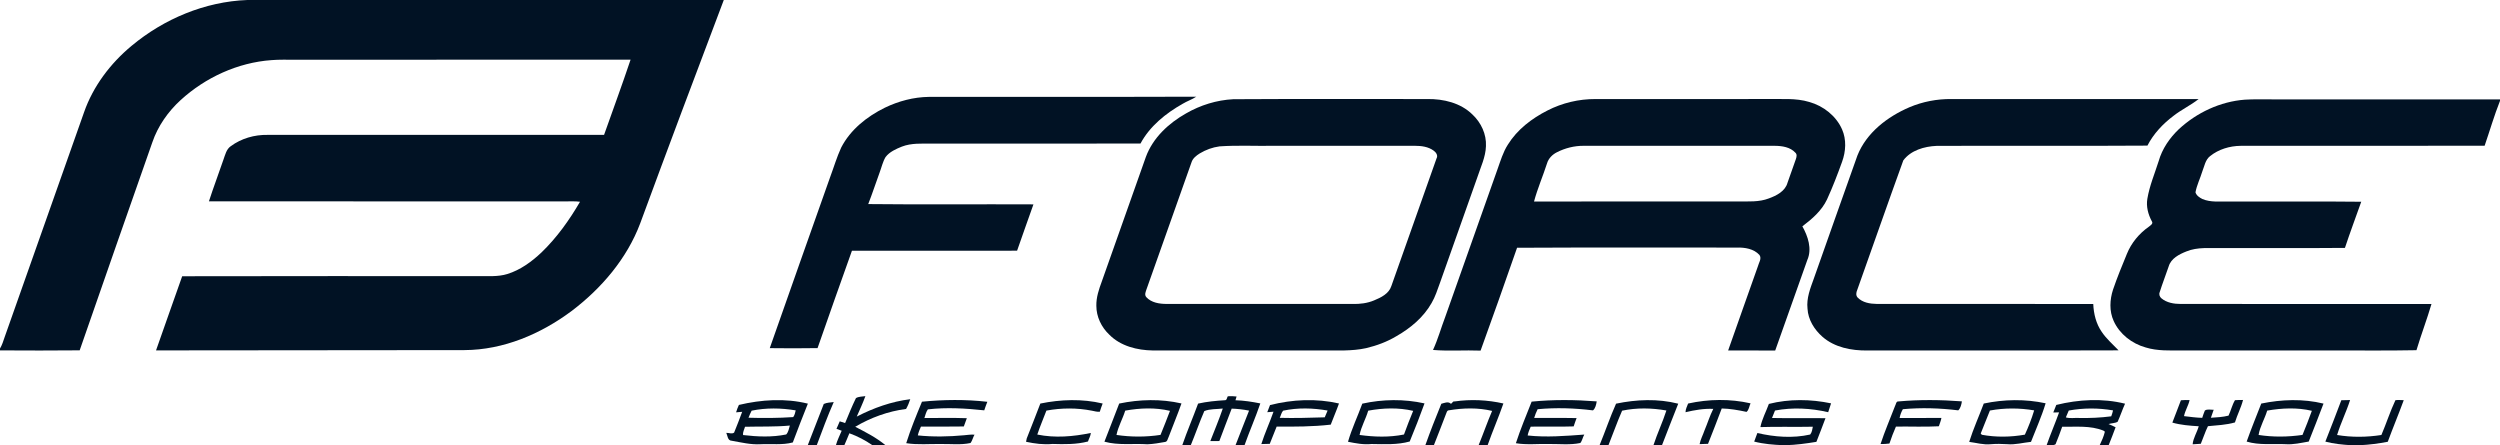 <?xml version="1.0" encoding="UTF-8"?>
<svg xmlns="http://www.w3.org/2000/svg" width="219" height="39" viewBox="0 0 219 39" fill="none">
  <path d="M21.663 0H63.404C60.939 6.514 58.486 13.032 56.081 19.568C54.918 22.657 52.691 25.261 50.076 27.242C47.376 29.257 44.099 30.657 40.686 30.669C31.68 30.675 22.674 30.683 13.668 30.695C14.419 28.524 15.204 26.367 15.959 24.199C24.598 24.173 33.237 24.195 41.875 24.188C42.734 24.175 43.616 24.262 44.45 24.002C45.584 23.648 46.567 22.932 47.422 22.125C48.774 20.826 49.872 19.287 50.81 17.673C50.375 17.614 49.935 17.646 49.497 17.642C39.099 17.638 28.7 17.646 18.302 17.638C18.699 16.408 19.16 15.2 19.576 13.977C19.731 13.563 19.824 13.074 20.216 12.806C21.137 12.126 22.297 11.793 23.441 11.816C33.265 11.815 43.091 11.817 52.916 11.815C53.691 9.62 54.5 7.435 55.238 5.228C45.428 5.236 35.619 5.229 25.81 5.231C25.133 5.235 24.454 5.211 23.778 5.267C20.829 5.48 18.002 6.783 15.828 8.763C14.721 9.776 13.831 11.042 13.345 12.466C11.222 18.54 9.081 24.608 6.98 30.689C4.655 30.713 2.327 30.707 0 30.694V30.531C0.187 30.216 0.294 29.865 0.41 29.521C2.727 22.964 5.04 16.404 7.359 9.845C8.155 7.556 9.67 5.557 11.527 4.014C14.363 1.652 17.953 0.142 21.663 0Z" fill="#011224"></path>
  <path d="M77.509 9.437C78.713 8.856 80.033 8.503 81.376 8.487C89.181 8.47 96.987 8.502 104.792 8.471C104.415 8.724 103.975 8.863 103.588 9.1C102.109 9.936 100.721 11.06 99.907 12.573C93.807 12.59 87.706 12.576 81.606 12.581C80.736 12.584 79.837 12.522 79.009 12.841C78.484 13.052 77.932 13.295 77.578 13.754C77.326 14.176 77.224 14.666 77.051 15.122C76.714 16.038 76.415 16.969 76.056 17.877C80.879 17.931 85.705 17.879 90.529 17.903C90.054 19.257 89.563 20.605 89.097 21.961C84.274 21.974 79.453 21.964 74.63 21.965C73.621 24.807 72.603 27.646 71.618 30.494C70.223 30.519 68.826 30.513 67.431 30.497C69.171 25.506 70.956 20.53 72.71 15.544C73.038 14.672 73.298 13.773 73.689 12.925C74.497 11.356 75.946 10.207 77.509 9.437Z" fill="#011224"></path>
  <path d="M108.036 8.691C113.699 8.655 119.364 8.684 125.029 8.676C126.444 8.655 127.953 9.011 128.986 10.031C129.744 10.739 130.223 11.76 130.169 12.806C130.14 13.764 129.705 14.639 129.414 15.536C128.322 18.613 127.232 21.692 126.144 24.771C125.922 25.374 125.732 25.994 125.404 26.551C124.699 27.791 123.571 28.738 122.344 29.439C121.52 29.936 120.61 30.274 119.678 30.496C118.423 30.774 117.132 30.69 115.858 30.702C110.904 30.701 105.949 30.704 100.996 30.701C99.618 30.683 98.155 30.32 97.166 29.308C96.479 28.658 96.04 27.741 96.04 26.789C96.023 26.054 96.262 25.351 96.513 24.671C97.803 21.029 99.097 17.389 100.379 13.745C100.996 12.072 102.371 10.795 103.899 9.934C105.156 9.208 106.582 8.765 108.036 8.691ZM106.832 12.822C106.217 12.904 105.624 13.122 105.095 13.441C104.79 13.633 104.482 13.871 104.373 14.228C103.061 17.921 101.758 21.617 100.446 25.309C100.373 25.541 100.224 25.823 100.423 26.037C100.864 26.516 101.559 26.621 102.18 26.625C107.616 26.628 113.051 26.624 118.486 26.627C119.128 26.642 119.781 26.564 120.377 26.311C120.98 26.064 121.667 25.727 121.882 25.059C123.198 21.331 124.518 17.607 125.839 13.881C125.993 13.618 125.796 13.342 125.581 13.191C125.115 12.851 124.518 12.773 123.957 12.773C119.831 12.771 115.706 12.773 111.582 12.773C109.998 12.801 108.41 12.712 106.832 12.822Z" fill="#011224"></path>
  <path d="M135.559 9.678C136.856 9.015 138.312 8.668 139.771 8.677C144.768 8.673 149.764 8.676 154.762 8.675C156.01 8.703 157.292 8.564 158.504 8.936C159.734 9.283 160.839 10.149 161.362 11.326C161.761 12.223 161.697 13.265 161.366 14.173C160.964 15.286 160.541 16.393 160.047 17.47C159.584 18.453 158.741 19.183 157.887 19.825C158.375 20.698 158.748 21.796 158.325 22.765C157.382 25.412 156.452 28.061 155.508 30.706C154.134 30.696 152.759 30.709 151.385 30.7C152.242 28.25 153.119 25.805 153.982 23.356C154.06 23.029 154.354 22.658 154.129 22.336C153.634 21.79 152.849 21.669 152.147 21.687C145.729 21.699 139.312 21.666 132.895 21.704C131.846 24.712 130.788 27.72 129.699 30.714C128.312 30.659 126.914 30.771 125.532 30.656C125.962 29.722 126.237 28.72 126.604 27.758C128.131 23.442 129.657 19.126 131.186 14.811C131.447 14.086 131.664 13.335 132.083 12.679C132.902 11.354 134.182 10.377 135.559 9.678ZM136.39 13.335C135.985 13.536 135.64 13.885 135.515 14.326C135.155 15.441 134.682 16.525 134.38 17.656C140.342 17.637 146.305 17.653 152.267 17.647C153.163 17.639 154.092 17.714 154.946 17.383C155.62 17.138 156.383 16.755 156.587 16.007C156.825 15.315 157.076 14.627 157.319 13.937C157.38 13.756 157.438 13.527 157.278 13.379C156.829 12.884 156.111 12.779 155.477 12.774C149.885 12.771 144.294 12.774 138.703 12.773C137.9 12.771 137.103 12.973 136.39 13.335Z" fill="#011224"></path>
  <path d="M167.276 9.391C168.431 8.903 169.686 8.663 170.94 8.676C178.16 8.676 185.379 8.671 192.6 8.678C191.903 9.226 191.088 9.606 190.39 10.154C189.464 10.854 188.646 11.72 188.114 12.756C181.956 12.8 175.795 12.75 169.636 12.78C168.575 12.825 167.385 13.167 166.729 14.052C165.359 17.828 164.041 21.627 162.689 25.412C162.601 25.617 162.561 25.874 162.721 26.056C163.15 26.507 163.805 26.616 164.401 26.624C170.724 26.631 177.046 26.619 183.369 26.63C183.406 27.491 183.616 28.361 184.115 29.076C184.524 29.684 185.084 30.164 185.587 30.691C178.249 30.717 170.91 30.695 163.572 30.703C162.189 30.719 160.716 30.439 159.649 29.503C158.934 28.875 158.389 28.004 158.338 27.038C158.236 26.126 158.582 25.261 158.884 24.423C160.16 20.82 161.426 17.214 162.712 13.616C163.51 11.617 165.343 10.22 167.276 9.391Z" fill="#011224"></path>
  <path d="M196.649 8.731C197.472 8.677 198.299 8.716 199.125 8.705C205.749 8.705 212.375 8.705 219 8.705V8.833C218.492 10.121 218.104 11.456 217.654 12.766C210.528 12.784 203.404 12.764 196.278 12.775C195.319 12.786 194.344 13.076 193.593 13.684C193.182 14.009 193.107 14.563 192.921 15.022C192.736 15.634 192.439 16.215 192.324 16.847C192.405 17.13 192.676 17.307 192.928 17.433C193.647 17.741 194.443 17.637 195.203 17.653C199.083 17.667 202.965 17.628 206.845 17.673C206.366 19.02 205.866 20.36 205.416 21.716C201.818 21.749 198.218 21.72 194.62 21.73C193.586 21.751 192.506 21.621 191.526 22.026C190.893 22.277 190.179 22.64 189.975 23.342C189.721 24.097 189.426 24.838 189.188 25.598C189.11 25.788 189.181 25.997 189.335 26.128C189.804 26.525 190.442 26.627 191.042 26.627C198.36 26.628 205.678 26.622 212.998 26.629C212.598 27.991 212.089 29.319 211.682 30.677C208.928 30.735 206.171 30.686 203.414 30.702C199.331 30.702 195.247 30.702 191.164 30.702C190.092 30.697 188.996 30.759 187.959 30.437C186.754 30.101 185.671 29.262 185.156 28.113C184.763 27.249 184.813 26.249 185.104 25.364C185.464 24.305 185.892 23.27 186.318 22.235C186.706 21.28 187.388 20.456 188.233 19.865C188.379 19.745 188.658 19.596 188.494 19.373C188.175 18.775 187.994 18.093 188.108 17.413C188.297 16.274 188.754 15.205 189.1 14.111C189.405 13.041 190.054 12.091 190.856 11.327C192.431 9.864 194.493 8.895 196.649 8.731Z" fill="#011224"></path>
  <path d="M74.981 34.874C75.227 34.728 75.532 34.748 75.808 34.701C75.589 35.311 75.31 35.899 75.052 36.493C76.518 35.737 78.094 35.171 79.738 34.971C79.643 35.266 79.524 35.554 79.372 35.825C77.798 36.026 76.279 36.581 74.918 37.385C75.836 37.861 76.77 38.333 77.568 39H76.42C75.799 38.565 75.119 38.213 74.405 37.955C74.258 38.303 74.122 38.656 73.964 39H73.226C73.344 38.558 73.558 38.153 73.732 37.732C73.578 37.676 73.426 37.621 73.275 37.567C73.369 37.346 73.464 37.126 73.562 36.908C73.718 36.96 73.873 37.012 74.032 37.061C74.334 36.326 74.634 35.587 74.981 34.874Z" fill="#011224"></path>
  <path d="M107.557 34.712C107.812 34.696 108.068 34.701 108.323 34.734C108.29 34.843 108.258 34.953 108.227 35.062C108.96 35.081 109.686 35.196 110.404 35.34C109.985 36.575 109.454 37.77 109.021 39H108.232C108.633 37.992 109.012 36.977 109.418 35.971C108.916 35.869 108.407 35.812 107.896 35.795C107.544 36.744 107.157 37.681 106.814 38.634C106.55 38.642 106.286 38.643 106.023 38.64C106.392 37.691 106.789 36.751 107.116 35.788C106.582 35.854 105.985 35.804 105.497 36.012C105.071 36.993 104.721 38.01 104.312 39H103.566C103.989 37.771 104.505 36.576 104.953 35.356C105.725 35.181 106.515 35.108 107.304 35.059C107.486 35.068 107.475 34.817 107.557 34.712Z" fill="#011224"></path>
  <path d="M64.728 35.471C66.701 35.004 68.787 34.868 70.769 35.359C70.314 36.486 69.879 37.622 69.45 38.758C68.524 39.006 67.567 38.864 66.623 38.915C65.766 38.965 64.924 38.755 64.086 38.607C63.735 38.594 63.738 38.164 63.623 37.919C63.843 37.905 64.114 38.042 64.308 37.897C64.552 37.293 64.794 36.688 65.015 36.075C64.836 36.087 64.658 36.102 64.481 36.12C64.546 35.897 64.631 35.681 64.728 35.471ZM65.843 35.975C65.733 36.172 65.657 36.385 65.569 36.593C66.873 36.633 68.184 36.625 69.486 36.537C69.611 36.365 69.662 36.154 69.704 35.949C68.429 35.736 67.111 35.713 65.843 35.975ZM65.265 37.385C65.199 37.623 65.054 37.855 65.096 38.11C66.35 38.257 67.627 38.315 68.871 38.059C69.067 37.852 69.111 37.541 69.191 37.278C67.885 37.402 66.573 37.351 65.265 37.385Z" fill="#011224"></path>
  <path d="M80.765 35.189C82.663 35.003 84.593 34.979 86.491 35.197C86.394 35.444 86.301 35.693 86.22 35.945C84.582 35.771 82.924 35.672 81.282 35.86C81.118 36.082 81.067 36.364 80.975 36.62C82.215 36.62 83.457 36.591 84.695 36.634C84.599 36.872 84.511 37.114 84.43 37.359C83.18 37.384 81.927 37.364 80.675 37.369C80.564 37.619 80.458 37.873 80.4 38.142C81.746 38.279 83.105 38.255 84.45 38.129C84.754 38.1 85.06 38.052 85.368 38.078C85.226 38.308 85.185 38.601 85.016 38.808C84.165 38.991 83.297 38.88 82.436 38.895C81.418 38.877 80.396 38.983 79.385 38.822C79.771 37.589 80.271 36.384 80.765 35.189Z" fill="#011224"></path>
  <path d="M91.133 35.351C92.928 34.984 94.803 34.921 96.593 35.348C96.503 35.586 96.412 35.824 96.342 36.07C96.109 36.091 95.884 36.021 95.659 35.978C94.345 35.718 92.982 35.725 91.665 35.969C91.403 36.67 91.1 37.356 90.867 38.066C92.418 38.386 94.019 38.247 95.558 37.927C95.536 38.194 95.388 38.425 95.307 38.675C94.29 38.94 93.241 38.921 92.201 38.89C91.42 38.966 90.645 38.864 89.883 38.7C89.897 38.628 89.926 38.484 89.94 38.412C90.349 37.396 90.736 36.372 91.133 35.351Z" fill="#011224"></path>
  <path d="M98.041 35.351C99.834 34.978 101.706 34.932 103.497 35.342C103.151 36.33 102.74 37.295 102.373 38.277C102.286 38.428 102.276 38.686 102.063 38.715C101.551 38.806 101.036 38.899 100.516 38.919C99.259 38.834 97.98 39.033 96.748 38.691C97.172 37.575 97.624 36.47 98.041 35.351ZM98.569 35.971C98.349 36.693 97.951 37.362 97.804 38.101C99.083 38.291 100.382 38.291 101.661 38.097C101.956 37.402 102.215 36.693 102.49 35.991C101.21 35.684 99.857 35.739 98.569 35.971Z" fill="#011224"></path>
  <path d="M111.253 35.485C113.22 34.984 115.31 34.888 117.295 35.345C117.074 35.97 116.805 36.577 116.573 37.198C115 37.381 113.415 37.378 111.834 37.371C111.621 37.869 111.446 38.382 111.231 38.88C110.983 38.883 110.738 38.891 110.493 38.9C110.798 37.938 111.225 37.018 111.559 36.066C111.376 36.08 111.193 36.095 111.012 36.109C111.094 35.901 111.175 35.694 111.253 35.485ZM112.402 35.975C112.247 36.148 112.207 36.396 112.106 36.603C113.421 36.638 114.735 36.598 116.048 36.558C116.132 36.36 116.214 36.161 116.299 35.963C115.015 35.737 113.68 35.701 112.402 35.975Z" fill="#011224"></path>
  <path d="M119.337 35.36C121.125 34.965 122.998 34.941 124.788 35.338C124.384 36.46 123.945 37.574 123.491 38.675C122.397 38.98 121.264 38.909 120.143 38.895C119.448 38.968 118.762 38.836 118.085 38.698C118.412 37.559 118.93 36.475 119.337 35.36ZM119.855 35.975C119.646 36.698 119.243 37.365 119.098 38.103C120.388 38.281 121.706 38.322 122.99 38.062C123.246 37.368 123.506 36.674 123.794 35.991C122.507 35.69 121.151 35.734 119.855 35.975Z" fill="#011224"></path>
  <path d="M127.416 35.167C128.839 34.962 130.297 35.028 131.698 35.345C131.27 36.576 130.746 37.771 130.315 39H129.526C129.934 38.004 130.286 36.985 130.709 35.995C129.474 35.699 128.174 35.735 126.927 35.942C126.742 35.944 126.726 36.158 126.663 36.282C126.322 37.192 125.959 38.094 125.607 39H124.86C125.291 37.779 125.772 36.572 126.259 35.371C126.521 35.304 126.859 35.14 127.089 35.364C127.217 35.359 127.246 35.126 127.416 35.167Z" fill="#011224"></path>
  <path d="M134.172 35.183C136.065 34.994 137.976 35.014 139.872 35.161C139.827 35.435 139.76 35.772 139.544 35.949C137.937 35.749 136.31 35.695 134.697 35.847C134.575 36.092 134.471 36.346 134.394 36.609C135.632 36.627 136.872 36.598 138.11 36.624C138.022 36.866 137.929 37.107 137.853 37.353C136.6 37.398 135.345 37.351 134.091 37.375C133.981 37.625 133.872 37.877 133.822 38.148C135.475 38.327 137.137 38.189 138.786 38.068C138.642 38.299 138.609 38.603 138.435 38.807C137.542 38.994 136.628 38.886 135.725 38.894C134.745 38.865 133.762 38.988 132.791 38.826C133.19 37.593 133.699 36.392 134.172 35.183Z" fill="#011224"></path>
  <path d="M141.567 35.361C143.354 34.988 145.232 34.909 147.013 35.363C146.522 36.569 146.07 37.79 145.591 39H144.842C145.177 37.971 145.645 36.99 145.977 35.959C144.698 35.733 143.369 35.706 142.097 35.976C141.661 36.967 141.307 37.995 140.9 39H140.122C140.619 37.794 141.037 36.55 141.567 35.361Z" fill="#011224"></path>
  <path d="M147.878 35.35C149.671 34.954 151.554 34.925 153.348 35.332C153.23 35.579 153.214 35.908 152.995 36.081C152.28 35.929 151.557 35.797 150.824 35.783C150.444 36.822 150.023 37.847 149.624 38.879C149.377 38.885 149.13 38.895 148.885 38.905C148.965 38.487 149.179 38.11 149.313 37.708C149.579 37.082 149.776 36.426 150.083 35.819C149.267 35.777 148.444 35.923 147.652 36.11C147.655 35.84 147.786 35.599 147.878 35.35Z" fill="#011224"></path>
  <path d="M154.953 35.383C156.725 34.935 158.613 34.959 160.402 35.334C160.324 35.593 160.237 35.852 160.149 36.109C158.624 35.754 157.034 35.671 155.49 35.962C155.404 36.18 155.316 36.398 155.229 36.615C156.79 36.648 158.352 36.615 159.913 36.632C159.664 37.328 159.38 38.014 159.117 38.705C158.221 38.852 157.321 38.976 156.414 39H156.21C155.355 38.964 154.497 38.897 153.667 38.682C153.756 38.431 153.849 38.181 153.946 37.933C155.457 38.283 157.048 38.407 158.571 38.065C158.729 37.871 158.758 37.617 158.805 37.381C157.274 37.416 155.742 37.361 154.211 37.413C154.351 36.707 154.71 36.058 154.953 35.383Z" fill="#011224"></path>
  <path d="M166.009 35.556C166.094 35.42 166.089 35.144 166.309 35.165C168.154 34.999 170.015 35.019 171.862 35.159C171.819 35.435 171.749 35.752 171.544 35.947C169.935 35.749 168.306 35.696 166.691 35.846C166.553 36.085 166.453 36.345 166.406 36.617C167.626 36.608 168.847 36.618 170.068 36.612C170.024 36.864 169.922 37.1 169.842 37.342C168.592 37.409 167.336 37.351 166.084 37.369C165.874 37.855 165.678 38.348 165.515 38.853C165.255 38.892 164.995 38.898 164.737 38.897C165.107 37.765 165.584 36.668 166.009 35.556Z" fill="#011224"></path>
  <path d="M173.778 35.35C175.56 34.974 177.414 34.945 179.197 35.328C178.852 36.476 178.35 37.585 177.915 38.707C177.215 38.776 176.523 38.979 175.816 38.91C175.344 38.878 174.869 38.873 174.399 38.913C173.757 38.982 173.131 38.79 172.502 38.709C172.86 37.568 173.357 36.471 173.778 35.35ZM174.317 35.962C174.045 36.632 173.787 37.307 173.511 37.976C173.536 38.004 173.586 38.059 173.611 38.087C174.853 38.315 176.136 38.295 177.379 38.076C177.696 37.389 177.975 36.673 178.193 35.949C176.912 35.732 175.596 35.724 174.317 35.962Z" fill="#011224"></path>
  <path d="M180.131 35.472C182.094 34.987 184.181 34.873 186.155 35.363C185.918 35.883 185.743 36.428 185.506 36.947C185.271 37.082 184.965 37.063 184.708 37.148C184.918 37.23 185.125 37.321 185.326 37.429C185.126 37.954 184.934 38.482 184.718 39H183.933C184.115 38.618 184.29 38.227 184.388 37.814C184.356 37.792 184.292 37.745 184.26 37.722C183.114 37.258 181.852 37.402 180.647 37.384C180.467 37.897 180.275 38.408 180.068 38.912C179.849 39.069 179.538 38.95 179.289 38.986C179.626 38.023 180.032 37.085 180.377 36.124C180.205 36.125 180.033 36.129 179.866 36.135C179.958 35.915 180.045 35.695 180.131 35.472ZM181.224 35.963C181.143 36.166 181.056 36.365 180.968 36.564C181.342 36.675 181.74 36.591 182.126 36.614C183.068 36.635 184.009 36.591 184.944 36.47C185.01 36.301 185.064 36.128 185.102 35.95C183.82 35.729 182.503 35.728 181.224 35.963Z" fill="#011224"></path>
  <path d="M191.048 35.063C191.299 35.038 191.552 35.038 191.808 35.049C191.703 35.537 191.414 35.963 191.32 36.453C191.849 36.513 192.379 36.591 192.914 36.603C192.989 36.39 193.053 36.172 193.146 35.963C193.365 35.809 193.665 35.91 193.919 35.893C193.845 36.13 193.763 36.365 193.674 36.596C194.189 36.562 194.716 36.537 195.219 36.409C195.431 35.969 195.533 35.474 195.784 35.056C196.018 35.035 196.252 35.039 196.49 35.037C196.319 35.713 195.982 36.336 195.782 37.005C195.012 37.227 194.207 37.256 193.416 37.334C193.171 37.828 193.006 38.366 192.79 38.876C192.55 38.892 192.311 38.907 192.075 38.92C192.122 38.375 192.463 37.875 192.609 37.34C191.833 37.292 191.048 37.236 190.298 37.02C190.537 36.365 190.813 35.721 191.048 35.063Z" fill="#011224"></path>
  <path d="M198.086 35.352C199.878 34.983 201.755 34.919 203.54 35.355C203.122 36.468 202.681 37.573 202.245 38.68C201.568 38.796 200.888 38.962 200.198 38.91C199.064 38.855 197.911 39.018 196.807 38.682C197.204 37.562 197.657 36.461 198.086 35.352ZM198.606 35.968C198.393 36.691 197.972 37.358 197.852 38.102C199.127 38.299 200.421 38.282 201.698 38.099C201.995 37.404 202.253 36.694 202.519 35.986C201.239 35.682 199.894 35.746 198.606 35.968Z" fill="#011224"></path>
  <path d="M205.1 35.061C205.354 35.047 205.609 35.042 205.868 35.044C205.538 36.083 205.044 37.063 204.73 38.106C206.013 38.32 207.324 38.306 208.61 38.105C209.042 37.099 209.373 36.046 209.839 35.057C210.079 35.026 210.323 35.045 210.568 35.056C210.121 36.277 209.618 37.478 209.169 38.699C208.365 38.854 207.553 38.96 206.736 39H205.935C205.183 38.954 204.429 38.876 203.701 38.685C204.17 37.478 204.651 36.276 205.1 35.061Z" fill="#011224"></path>
  <path d="M72.162 35.388C72.433 35.26 72.743 35.262 73.036 35.22C72.488 36.459 72.026 37.734 71.547 39H70.759C71.23 37.797 71.688 36.589 72.162 35.388Z" fill="#011224"></path>
</svg>
